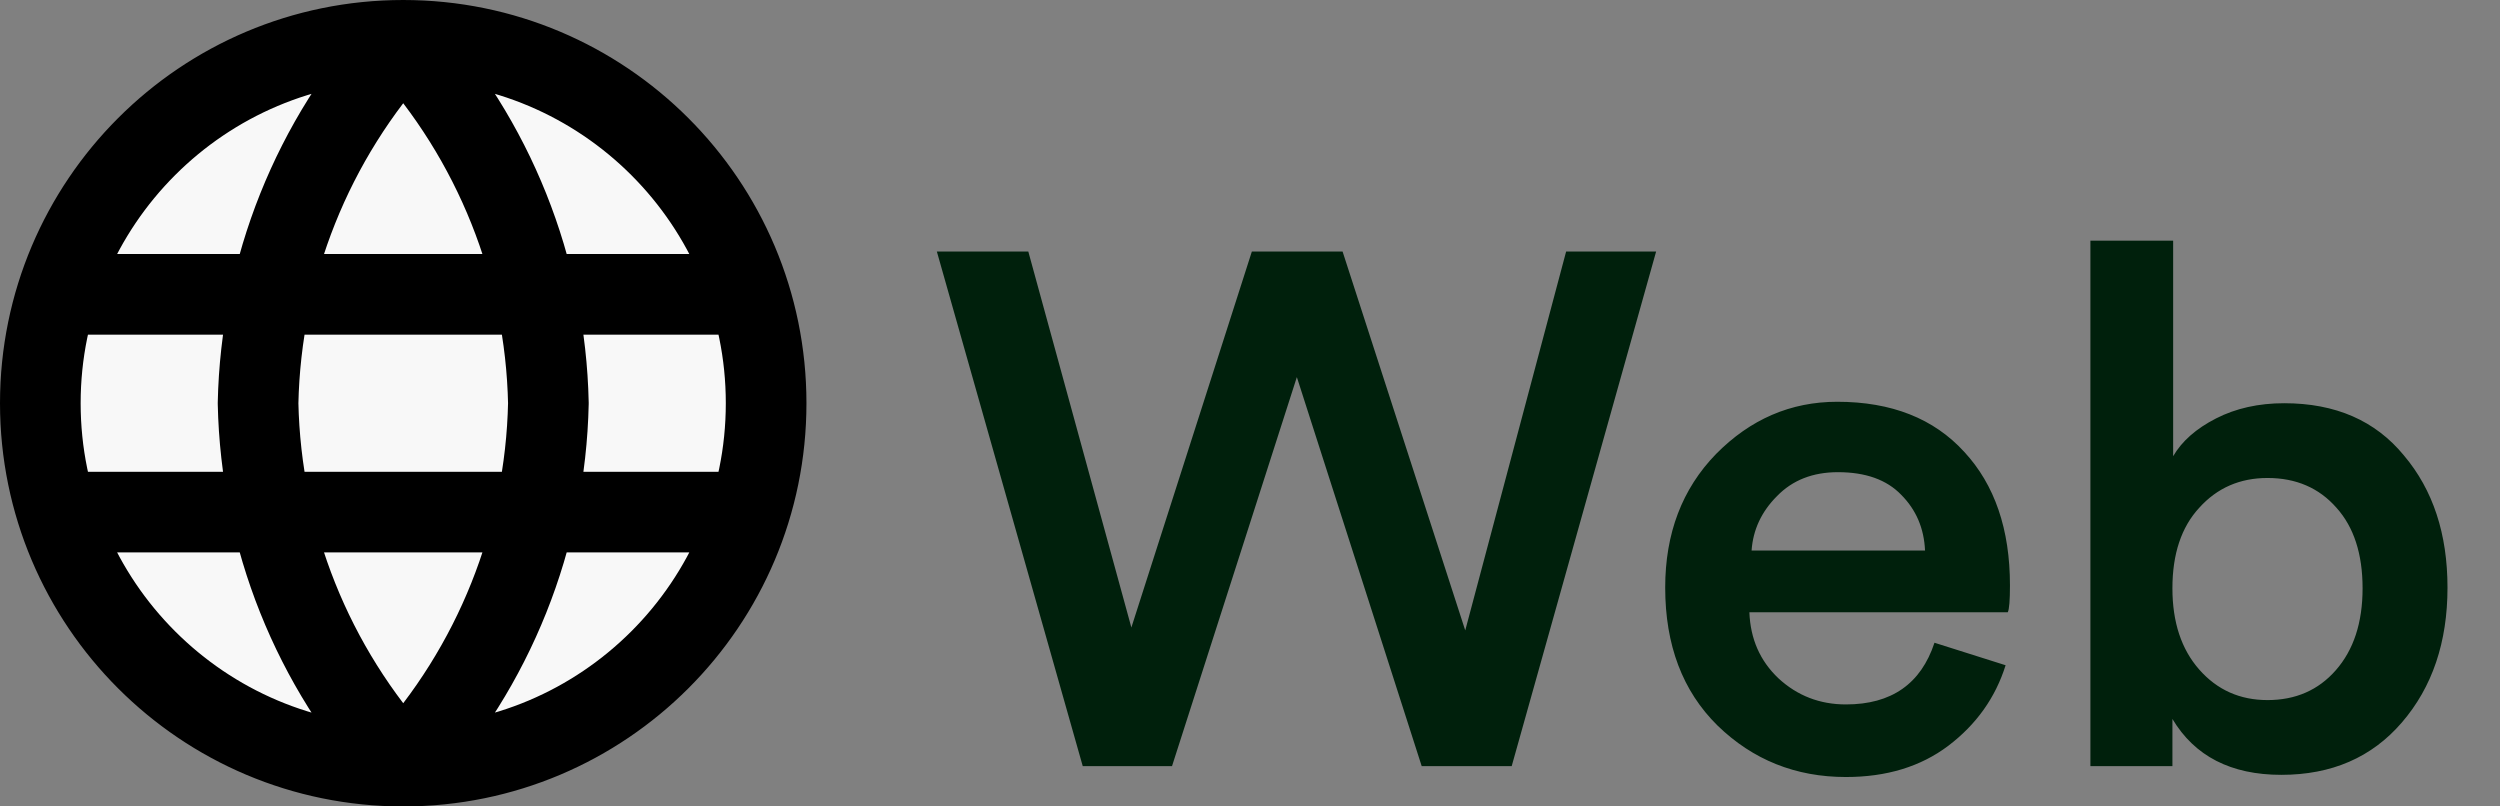 <svg width="62" height="20" viewBox="0 0 62 20" fill="none" xmlns="http://www.w3.org/2000/svg">
<rect x="0" y="0" width="62" height="20" fill="#808080" stroke="none"/>
<path d="M36.338 15.634L38.84 6.238H41.072L37.49 19H35.258L32.162 9.352L29.066 19H26.852L23.234 6.238H25.502L28.058 15.562L31.046 6.238H33.296L36.338 15.634ZM43.439 13.654H47.741C47.717 13.102 47.519 12.64 47.147 12.268C46.787 11.896 46.265 11.71 45.581 11.71C44.957 11.71 44.453 11.908 44.069 12.304C43.685 12.688 43.475 13.138 43.439 13.654ZM47.975 15.94L49.739 16.498C49.487 17.302 49.013 17.968 48.317 18.496C47.633 19.012 46.787 19.27 45.779 19.27C44.531 19.27 43.469 18.844 42.593 17.992C41.729 17.14 41.297 16 41.297 14.572C41.297 13.228 41.717 12.124 42.557 11.26C43.409 10.396 44.411 9.964 45.563 9.964C46.907 9.964 47.957 10.378 48.713 11.206C49.469 12.022 49.847 13.126 49.847 14.518C49.847 14.89 49.829 15.112 49.793 15.184H43.385C43.409 15.844 43.649 16.39 44.105 16.822C44.573 17.254 45.131 17.47 45.779 17.47C46.907 17.47 47.639 16.96 47.975 15.94ZM53.876 19H51.842V5.968H53.894V11.314C54.11 10.942 54.464 10.63 54.956 10.378C55.448 10.126 56.012 10 56.648 10C57.92 10 58.91 10.432 59.618 11.296C60.338 12.148 60.698 13.24 60.698 14.572C60.698 15.928 60.32 17.044 59.564 17.92C58.82 18.784 57.824 19.216 56.576 19.216C55.328 19.216 54.428 18.754 53.876 17.83V19ZM57.926 16.624C58.37 16.12 58.592 15.442 58.592 14.59C58.592 13.738 58.376 13.072 57.944 12.592C57.512 12.1 56.942 11.854 56.234 11.854C55.55 11.854 54.986 12.1 54.542 12.592C54.098 13.072 53.876 13.738 53.876 14.59C53.876 15.43 54.098 16.102 54.542 16.606C54.986 17.11 55.55 17.362 56.234 17.362C56.93 17.362 57.494 17.116 57.926 16.624Z" fill="#00200C"/>
<path d="M10 1C12.251 3.465 13.53 6.663 13.6 10C13.53 13.337 12.251 16.535 10 19C7.749 16.535 6.47 13.337 6.4 10C6.47 6.663 7.749 3.465 10 1Z" fill="#F8F8F8"/>
<path d="M10 19C14.971 19 19 14.971 19 10C19 5.029 14.971 1 10 1C5.029 1 1 5.029 1 10C1 14.971 5.029 19 10 19Z" fill="#F8F8F8"/>
<path d="M10 1C12.251 3.465 13.53 6.663 13.6 10C13.53 13.337 12.251 16.535 10 19M10 1C7.749 3.465 6.47 6.663 6.4 10C6.47 13.337 7.749 16.535 10 19M10 1C5.029 1 1 5.029 1 10C1 14.971 5.029 19 10 19M10 1C14.971 1 19 5.029 19 10C19 14.971 14.971 19 10 19M1.45 7.3H18.55M1.45 12.7H18.55" stroke="black" stroke-width="2" stroke-linecap="round" stroke-linejoin="round"/>
</svg>

